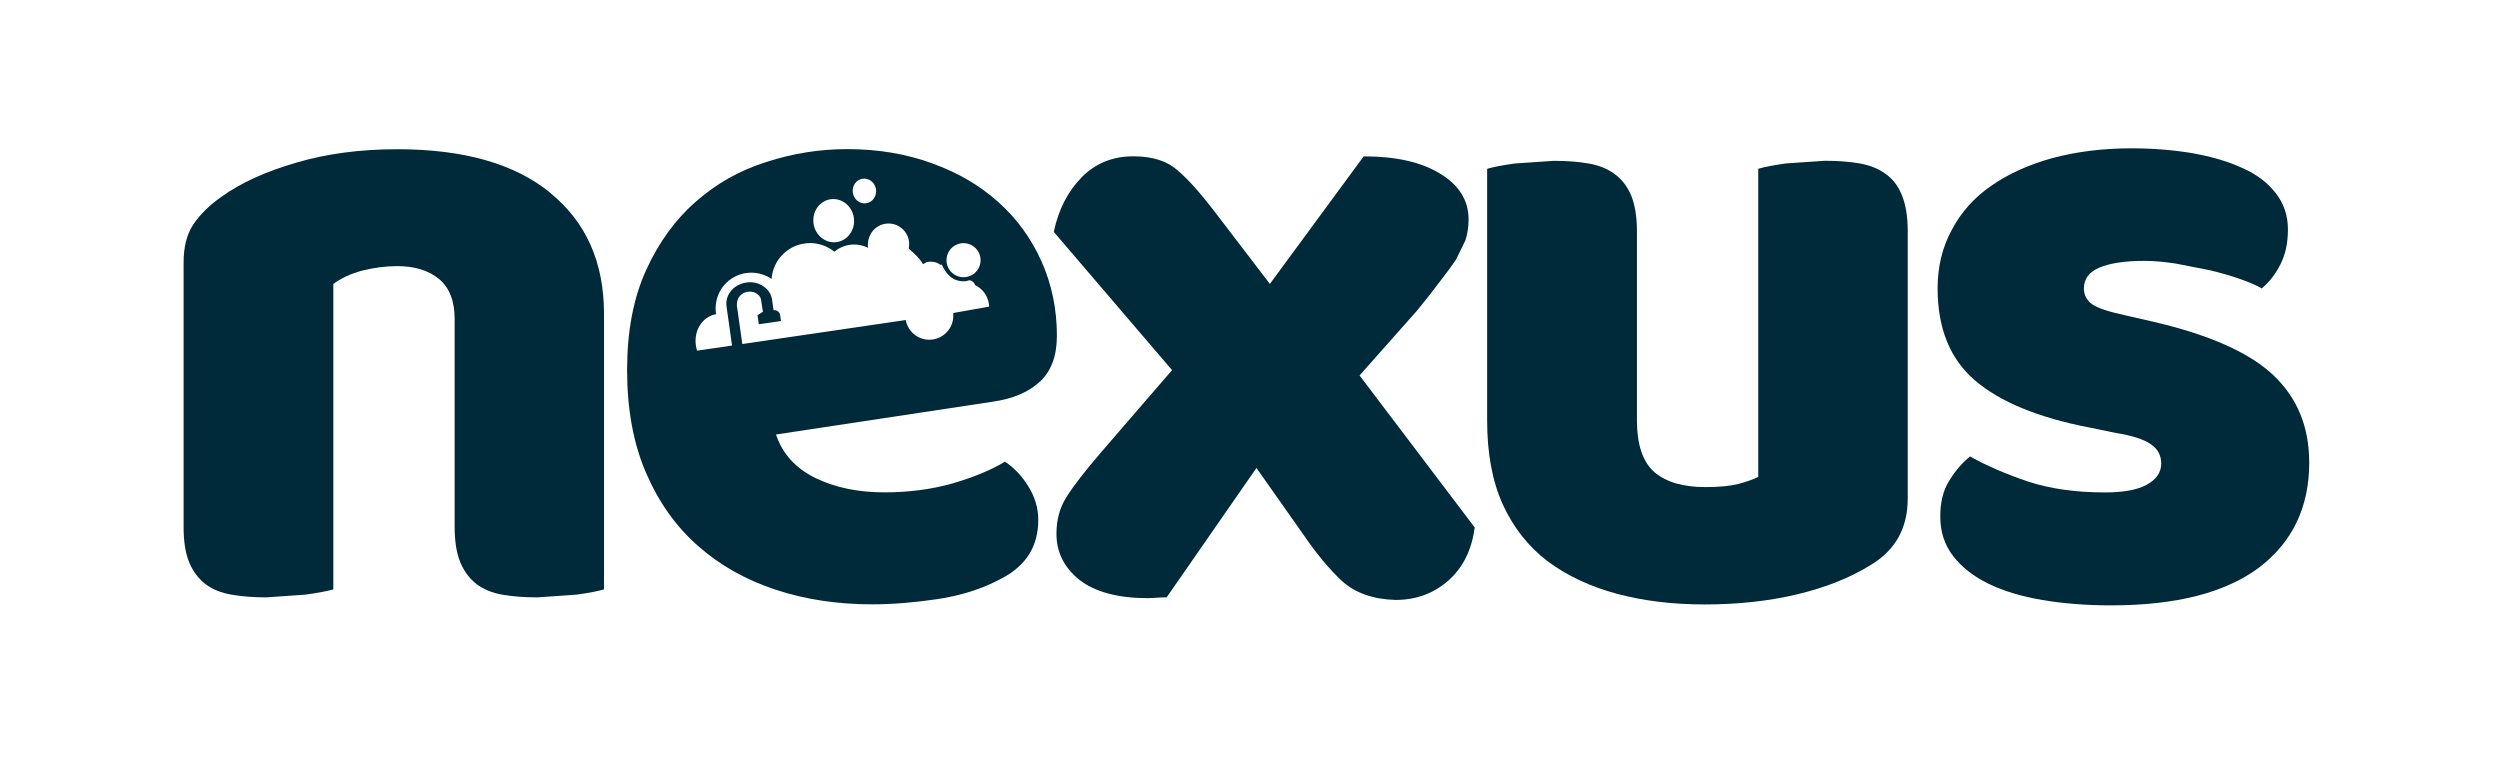 <svg version="1.0" preserveAspectRatio="xMidYMid meet" height="70" viewBox="0 0 172.5 52.5" zoomAndPan="magnify" width="230" xmlns:xlink="http://www.w3.org/1999/xlink" xmlns="http://www.w3.org/2000/svg"><defs><clipPath id="151faeb594"><path clip-rule="nonzero" d="M 12.594 10.164 L 41.68 10.164 L 41.68 41.297 L 12.594 41.297 Z M 12.594 10.164"></path></clipPath><clipPath id="1f18e3c5e0"><path clip-rule="nonzero" d="M 37.973 13.305 C 35.516 11.301 32 10.297 27.422 10.297 C 24.859 10.297 22.543 10.605 20.457 11.219 C 18.371 11.82 16.641 12.598 15.273 13.582 C 14.449 14.156 13.809 14.793 13.34 15.484 C 12.891 16.156 12.668 17.039 12.668 18.121 L 12.668 36.34 C 12.668 37.367 12.797 38.195 13.062 38.824 C 13.324 39.438 13.695 39.926 14.168 40.297 C 14.656 40.664 15.254 40.91 15.977 41.031 C 16.688 41.156 17.484 41.219 18.367 41.219 L 21.066 41.031 C 21.941 40.91 22.586 40.785 23 40.668 L 23 19.594 C 23.551 19.184 24.211 18.879 24.992 18.672 C 25.789 18.473 26.594 18.363 27.414 18.363 C 28.621 18.363 29.574 18.66 30.297 19.254 C 31.012 19.852 31.371 20.77 31.371 22.016 L 31.371 36.34 C 31.371 37.367 31.504 38.195 31.77 38.824 C 32.031 39.438 32.402 39.926 32.875 40.297 C 33.363 40.664 33.957 40.91 34.652 41.031 C 35.363 41.156 36.168 41.219 37.074 41.219 L 39.773 41.031 C 40.648 40.91 41.285 40.785 41.676 40.668 L 41.676 21.648 C 41.676 18.09 40.434 15.316 37.961 13.305"></path></clipPath><clipPath id="03f2821439"><path clip-rule="nonzero" d="M 72.676 10.707 L 101.762 10.707 L 101.762 41.434 L 72.676 41.434 Z M 72.676 10.707"></path></clipPath><clipPath id="f30fa90af0"><path clip-rule="nonzero" d="M 97.801 21.402 C 98.414 20.652 98.938 19.984 99.367 19.406 C 99.812 18.84 100.18 18.336 100.469 17.906 L 101.113 16.586 C 101.25 16.156 101.332 15.684 101.332 15.145 C 101.332 13.82 100.668 12.766 99.367 11.984 C 98.078 11.184 96.316 10.789 94.094 10.789 L 87.621 19.59 L 83.727 14.496 C 82.82 13.316 82.008 12.402 81.27 11.766 C 80.551 11.117 79.531 10.785 78.203 10.785 C 76.766 10.785 75.57 11.273 74.613 12.258 C 73.672 13.223 73.035 14.465 72.711 16 L 80.871 25.539 L 75.992 31.188 C 74.867 32.496 74.066 33.531 73.598 34.281 C 73.121 35.02 72.895 35.871 72.895 36.828 C 72.895 38.102 73.422 39.16 74.488 40.016 C 75.57 40.852 77.145 41.273 79.211 41.273 L 79.578 41.258 C 80.07 41.223 80.289 41.215 80.5 41.215 L 86.695 32.289 L 89.977 36.949 C 90.812 38.176 91.68 39.223 92.582 40.078 C 93.504 40.914 94.738 41.352 96.297 41.395 C 97.707 41.395 98.914 40.949 99.914 40.078 C 100.938 39.18 101.551 37.953 101.754 36.395 L 93.809 25.906 Z M 97.801 21.402"></path></clipPath><clipPath id="f4d3656700"><path clip-rule="nonzero" d="M 102.582 11 L 131.664 11 L 131.664 41.844 L 102.582 41.844 Z M 102.582 11"></path></clipPath><clipPath id="f2ae34b57d"><path clip-rule="nonzero" d="M 130.125 12.012 C 129.633 11.645 129.027 11.402 128.316 11.277 C 127.617 11.152 126.816 11.094 125.922 11.094 L 123.223 11.277 C 122.363 11.402 121.727 11.523 121.32 11.645 L 121.32 32.906 C 120.992 33.074 120.531 33.234 119.941 33.395 C 119.367 33.539 118.605 33.609 117.672 33.609 C 116.137 33.609 114.953 33.266 114.145 32.57 C 113.344 31.859 112.949 30.668 112.949 29.012 L 112.949 15.941 C 112.949 14.945 112.809 14.125 112.551 13.488 C 112.281 12.859 111.906 12.371 111.418 12.016 C 110.926 11.648 110.32 11.402 109.609 11.281 C 108.91 11.156 108.113 11.098 107.215 11.098 L 104.516 11.281 C 103.656 11.402 103.02 11.527 102.613 11.648 L 102.613 29.008 C 102.613 31.277 102.969 33.211 103.691 34.805 C 104.426 36.402 105.453 37.715 106.789 38.73 C 108.141 39.734 109.734 40.477 111.574 40.973 C 113.414 41.465 115.422 41.707 117.617 41.707 C 119.926 41.707 122.066 41.473 124.027 41.004 C 125.988 40.531 127.68 39.859 129.09 38.977 C 130.785 37.957 131.633 36.434 131.633 34.406 L 131.633 15.941 C 131.633 14.945 131.496 14.125 131.238 13.488 C 130.988 12.859 130.625 12.371 130.133 12.016"></path></clipPath><clipPath id="ff1f0b589f"><path clip-rule="nonzero" d="M 133.578 10.164 L 159.387 10.164 L 159.387 41.844 L 133.578 41.844 Z M 133.578 10.164"></path></clipPath><clipPath id="b5a5166276"><path clip-rule="nonzero" d="M 156.855 25.883 C 155.215 24.332 152.453 23.102 148.574 22.199 L 146.703 21.77 C 145.551 21.523 144.777 21.273 144.371 21.004 C 143.98 20.719 143.789 20.352 143.789 19.902 C 143.789 19.25 144.141 18.766 144.863 18.461 C 145.602 18.156 146.629 18 147.961 18 C 148.609 18 149.328 18.062 150.109 18.184 L 152.473 18.645 C 153.246 18.828 153.949 19.035 154.586 19.258 C 155.238 19.488 155.73 19.703 156.059 19.902 C 156.586 19.457 157.02 18.906 157.348 18.242 C 157.695 17.57 157.867 16.766 157.867 15.82 C 157.867 14.859 157.578 14.023 157.008 13.305 C 156.457 12.594 155.691 12.016 154.707 11.586 C 153.742 11.141 152.598 10.805 151.273 10.57 C 149.961 10.348 148.555 10.234 147.07 10.234 C 145.082 10.234 143.27 10.465 141.609 10.91 C 139.969 11.363 138.574 12 137.406 12.812 C 136.242 13.609 135.328 14.621 134.68 15.848 C 134.016 17.062 133.695 18.41 133.695 19.898 C 133.695 22.66 134.555 24.773 136.27 26.246 C 137.988 27.719 140.609 28.809 144.156 29.496 L 145.965 29.867 C 147.109 30.051 147.914 30.312 148.387 30.637 C 148.879 30.965 149.125 31.414 149.125 31.984 C 149.125 32.598 148.785 33.086 148.109 33.457 C 147.453 33.809 146.496 33.977 145.227 33.977 C 143.242 33.977 141.492 33.73 139.98 33.242 C 138.465 32.734 137.113 32.152 135.934 31.496 C 135.379 31.945 134.898 32.508 134.488 33.184 C 134.074 33.844 133.879 34.656 133.879 35.637 C 133.879 36.68 134.168 37.594 134.766 38.367 C 135.355 39.129 136.164 39.766 137.191 40.27 C 138.238 40.777 139.477 41.16 140.938 41.402 C 142.383 41.648 143.957 41.77 145.66 41.77 C 150.152 41.77 153.555 40.895 155.871 39.164 C 158.18 37.406 159.336 34.992 159.336 31.922 C 159.336 29.453 158.508 27.438 156.855 25.883"></path></clipPath><clipPath id="aced257b3e"><path clip-rule="nonzero" d="M 43.18 10.164 L 72.949 10.164 L 72.949 41.707 L 43.18 41.707 Z M 43.18 10.164"></path></clipPath><clipPath id="e1fa69795a"><path clip-rule="nonzero" d="M 65.777 21.789 C 65.777 22.703 65.035 23.441 64.121 23.441 C 63.309 23.441 62.637 22.855 62.496 22.082 L 51.219 23.738 C 51.105 22.953 50.996 22.164 50.887 21.379 L 50.844 21.102 C 50.816 20.574 51.113 20.23 51.535 20.141 C 51.945 20.055 52.402 20.262 52.504 20.633 L 52.641 21.512 L 52.637 21.512 L 52.27 21.746 L 52.359 22.375 L 53.887 22.152 L 53.828 21.742 C 53.797 21.523 53.594 21.375 53.375 21.406 L 53.273 20.672 C 53.234 20.426 53.137 20.199 52.965 20.008 C 52.512 19.496 51.762 19.332 51.09 19.602 C 50.438 19.859 50.039 20.48 50.129 21.129 L 50.492 23.715 C 50.496 23.758 50.504 23.797 50.512 23.844 L 48.102 24.195 C 48.066 24.098 48.039 23.992 48.023 23.883 C 47.848 22.801 48.461 21.852 49.41 21.676 C 49.266 20.77 49.625 19.824 50.422 19.262 C 51.289 18.652 52.414 18.684 53.238 19.246 C 53.336 17.863 54.488 16.773 55.895 16.773 C 56.527 16.773 57.113 16.996 57.57 17.367 C 57.941 17.059 58.418 16.871 58.934 16.871 C 59.281 16.871 59.613 16.957 59.902 17.102 L 59.879 16.934 C 59.879 16.059 60.52 15.422 61.309 15.422 C 62.094 15.422 62.734 16.062 62.734 16.848 L 62.707 17.16 C 63.086 17.488 63.449 17.812 63.688 18.23 L 63.961 18.074 C 64.398 18.016 64.664 18.102 64.867 18.266 L 64.984 18.258 C 65.184 18.699 65.457 19.055 65.805 19.246 L 65.887 19.289 C 66.152 19.398 66.398 19.43 66.641 19.398 L 66.645 19.398 L 66.91 19.336 C 67.145 19.395 67.227 19.535 67.293 19.684 C 67.785 19.91 68.16 20.395 68.238 20.992 L 68.254 21.156 L 65.773 21.598 C 65.781 21.656 65.781 21.719 65.781 21.781 M 57.324 13.746 C 58.094 13.645 58.805 14.219 58.918 15.039 C 59.027 15.855 58.492 16.602 57.723 16.707 C 56.957 16.809 56.242 16.234 56.133 15.414 C 56.023 14.598 56.555 13.848 57.324 13.746 M 59.527 12.332 C 59.973 12.273 60.383 12.602 60.445 13.07 C 60.504 13.543 60.199 13.969 59.758 14.027 C 59.316 14.086 58.91 13.758 58.844 13.289 C 58.777 12.82 59.086 12.391 59.527 12.332 M 66.484 16.777 C 67.133 16.777 67.66 17.305 67.66 17.953 C 67.66 18.602 67.133 19.129 66.484 19.129 C 65.836 19.129 65.309 18.602 65.309 17.953 C 65.309 17.305 65.836 16.777 66.484 16.777 M 71.762 26.332 C 72.535 25.598 72.926 24.547 72.926 23.172 C 72.926 21.316 72.566 19.602 71.855 18.016 C 71.137 16.422 70.145 15.066 68.879 13.938 C 67.605 12.793 66.086 11.906 64.309 11.27 C 62.547 10.621 60.598 10.289 58.449 10.289 C 56.551 10.289 54.688 10.586 52.867 11.18 C 51.043 11.754 49.434 12.664 48.023 13.906 C 46.609 15.133 45.461 16.715 44.586 18.629 C 43.707 20.555 43.27 22.855 43.27 25.531 C 43.27 28.254 43.707 30.625 44.586 32.648 C 45.461 34.672 46.66 36.355 48.176 37.68 C 49.688 39.016 51.469 40.012 53.512 40.688 C 55.555 41.363 57.777 41.699 60.168 41.699 C 61.578 41.699 63.086 41.578 64.707 41.336 C 66.34 41.086 67.805 40.621 69.094 39.922 C 70.789 39.051 71.641 37.699 71.641 35.875 C 71.641 35.062 71.41 34.297 70.965 33.574 C 70.512 32.836 69.969 32.27 69.34 31.855 C 68.395 32.43 67.191 32.926 65.719 33.359 C 64.246 33.773 62.68 33.973 61.027 33.973 C 59.223 33.973 57.637 33.648 56.273 32.988 C 54.898 32.312 53.988 31.316 53.543 29.98 L 68.539 27.711 C 69.906 27.512 70.98 27.051 71.758 26.328"></path></clipPath></defs><g clip-path="url(#151faeb594)"><g clip-path="url(#1f18e3c5e0)"><path fill-rule="nonzero" fill-opacity="1" d="M 10.953 8.523 L 161.023 8.523 L 161.023 43.48 L 10.953 43.48 Z M 10.953 8.523" fill="#002939"></path></g></g><g clip-path="url(#03f2821439)"><g clip-path="url(#f30fa90af0)"><path fill-rule="nonzero" fill-opacity="1" d="M 10.953 8.523 L 161.023 8.523 L 161.023 43.48 L 10.953 43.48 Z M 10.953 8.523" fill="#002939"></path></g></g><g clip-path="url(#f4d3656700)"><g clip-path="url(#f2ae34b57d)"><path fill-rule="nonzero" fill-opacity="1" d="M 10.953 8.523 L 161.023 8.523 L 161.023 43.48 L 10.953 43.48 Z M 10.953 8.523" fill="#002939"></path></g></g><g clip-path="url(#ff1f0b589f)"><g clip-path="url(#b5a5166276)"><path fill-rule="nonzero" fill-opacity="1" d="M 10.953 8.523 L 161.023 8.523 L 161.023 43.48 L 10.953 43.48 Z M 10.953 8.523" fill="#002939"></path></g></g><g clip-path="url(#aced257b3e)"><g clip-path="url(#e1fa69795a)"><path fill-rule="nonzero" fill-opacity="1" d="M 10.953 8.523 L 161.023 8.523 L 161.023 43.48 L 10.953 43.48 Z M 10.953 8.523" fill="#002939"></path></g></g></svg>